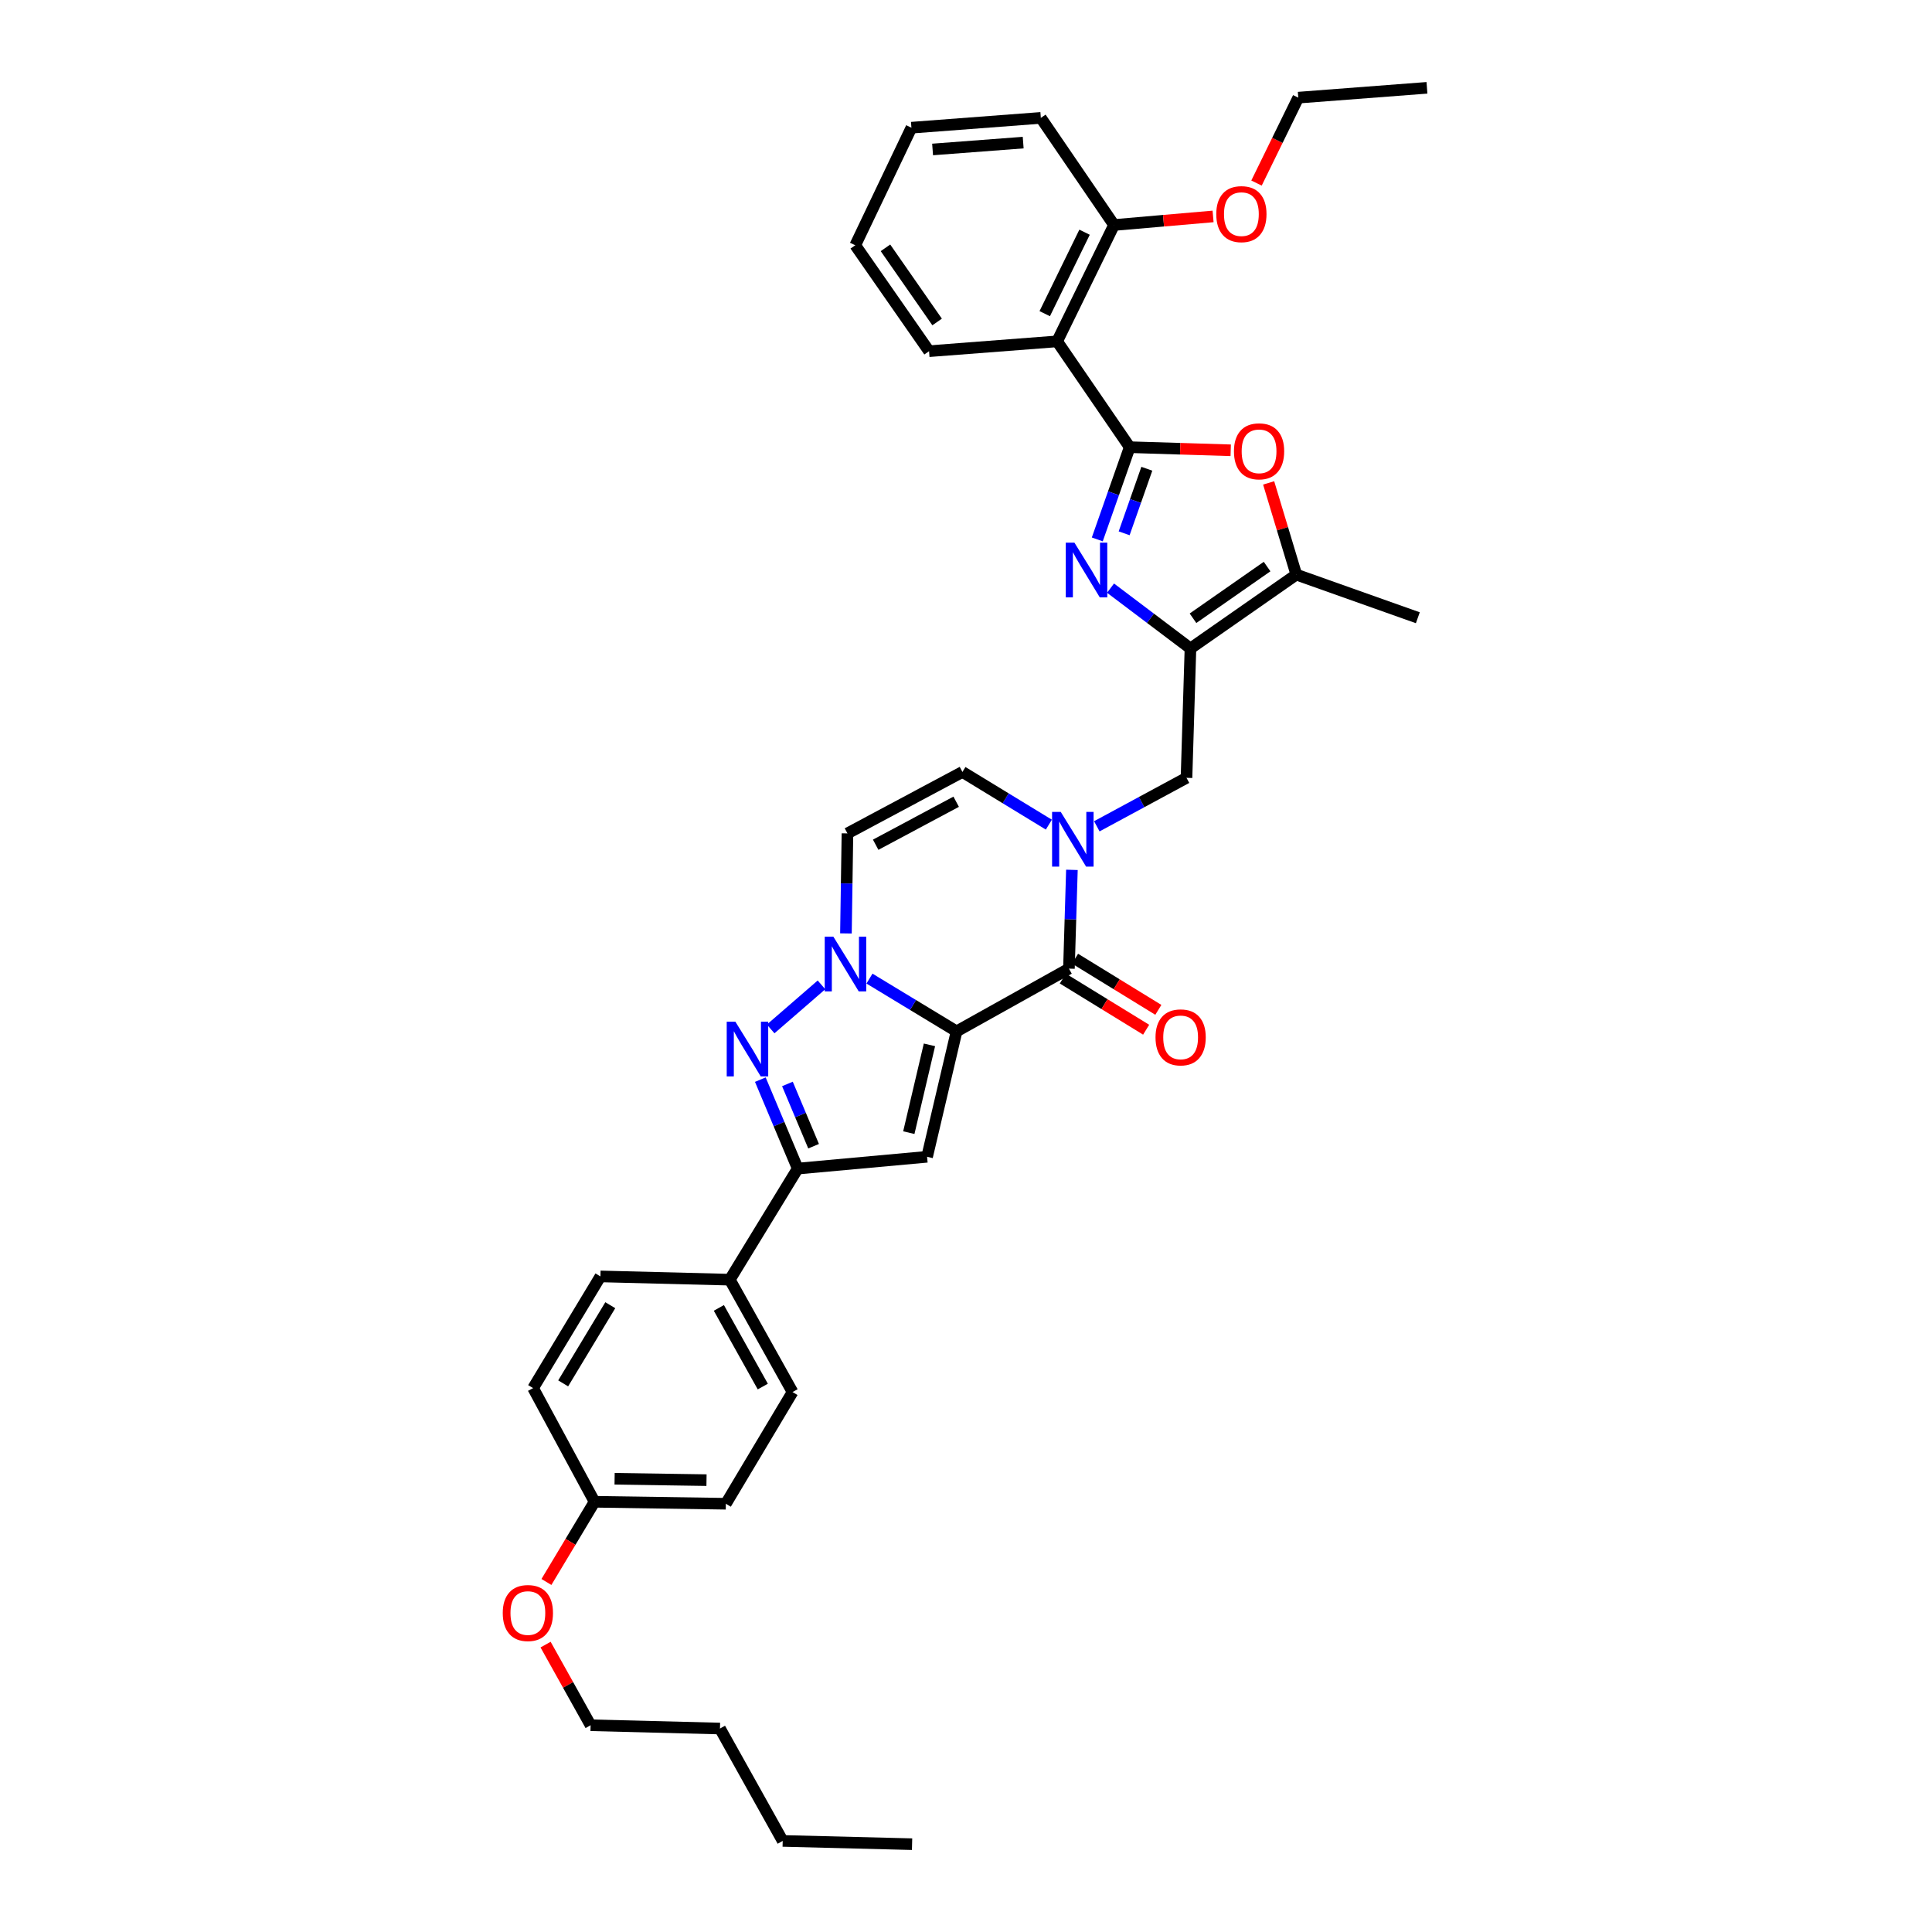 <?xml version='1.0' encoding='iso-8859-1'?>
<svg version='1.1' baseProfile='full'
              xmlns='http://www.w3.org/2000/svg'
                      xmlns:rdkit='http://www.rdkit.org/xml'
                      xmlns:xlink='http://www.w3.org/1999/xlink'
                  xml:space='preserve'
width='1000px' height='1000px' viewBox='0 0 1000 1000'>
<!-- END OF HEADER -->
<rect style='opacity:1.0;fill:#FFFFFF;stroke:none' width='1000' height='1000' x='0' y='0'> </rect>
<path class='bond-0' d='M 495.117,533.838 L 472.577,520.18' style='fill:none;fill-rule:evenodd;stroke:#000000;stroke-width:6px;stroke-linecap:butt;stroke-linejoin:miter;stroke-opacity:1' />
<path class='bond-0' d='M 472.577,520.18 L 450.038,506.521' style='fill:none;fill-rule:evenodd;stroke:#0000FF;stroke-width:6px;stroke-linecap:butt;stroke-linejoin:miter;stroke-opacity:1' />
<path class='bond-3' d='M 495.117,533.838 L 553.281,501.361' style='fill:none;fill-rule:evenodd;stroke:#000000;stroke-width:6px;stroke-linecap:butt;stroke-linejoin:miter;stroke-opacity:1' />
<path class='bond-4' d='M 495.117,533.838 L 479.86,598.752' style='fill:none;fill-rule:evenodd;stroke:#000000;stroke-width:6px;stroke-linecap:butt;stroke-linejoin:miter;stroke-opacity:1' />
<path class='bond-4' d='M 481.083,540.814 L 470.403,586.254' style='fill:none;fill-rule:evenodd;stroke:#000000;stroke-width:6px;stroke-linecap:butt;stroke-linejoin:miter;stroke-opacity:1' />
<path class='bond-5' d='M 425.198,509.762 L 398.894,532.57' style='fill:none;fill-rule:evenodd;stroke:#0000FF;stroke-width:6px;stroke-linecap:butt;stroke-linejoin:miter;stroke-opacity:1' />
<path class='bond-12' d='M 437.855,483.144 L 438.246,457.255' style='fill:none;fill-rule:evenodd;stroke:#0000FF;stroke-width:6px;stroke-linecap:butt;stroke-linejoin:miter;stroke-opacity:1' />
<path class='bond-12' d='M 438.246,457.255 L 438.636,431.366' style='fill:none;fill-rule:evenodd;stroke:#000000;stroke-width:6px;stroke-linecap:butt;stroke-linejoin:miter;stroke-opacity:1' />
<path class='bond-1' d='M 584.732,231.462 L 576.343,255.33' style='fill:none;fill-rule:evenodd;stroke:#000000;stroke-width:6px;stroke-linecap:butt;stroke-linejoin:miter;stroke-opacity:1' />
<path class='bond-1' d='M 576.343,255.33 L 567.953,279.197' style='fill:none;fill-rule:evenodd;stroke:#0000FF;stroke-width:6px;stroke-linecap:butt;stroke-linejoin:miter;stroke-opacity:1' />
<path class='bond-1' d='M 593.598,242.624 L 587.726,259.331' style='fill:none;fill-rule:evenodd;stroke:#000000;stroke-width:6px;stroke-linecap:butt;stroke-linejoin:miter;stroke-opacity:1' />
<path class='bond-1' d='M 587.726,259.331 L 581.853,276.038' style='fill:none;fill-rule:evenodd;stroke:#0000FF;stroke-width:6px;stroke-linecap:butt;stroke-linejoin:miter;stroke-opacity:1' />
<path class='bond-10' d='M 584.732,231.462 L 547.174,176.69' style='fill:none;fill-rule:evenodd;stroke:#000000;stroke-width:6px;stroke-linecap:butt;stroke-linejoin:miter;stroke-opacity:1' />
<path class='bond-39' d='M 584.732,231.462 L 610.874,232.266' style='fill:none;fill-rule:evenodd;stroke:#000000;stroke-width:6px;stroke-linecap:butt;stroke-linejoin:miter;stroke-opacity:1' />
<path class='bond-39' d='M 610.874,232.266 L 637.016,233.069' style='fill:none;fill-rule:evenodd;stroke:#FF0000;stroke-width:6px;stroke-linecap:butt;stroke-linejoin:miter;stroke-opacity:1' />
<path class='bond-2' d='M 574.809,304.419 L 595.493,320.028' style='fill:none;fill-rule:evenodd;stroke:#0000FF;stroke-width:6px;stroke-linecap:butt;stroke-linejoin:miter;stroke-opacity:1' />
<path class='bond-2' d='M 595.493,320.028 L 616.177,335.637' style='fill:none;fill-rule:evenodd;stroke:#000000;stroke-width:6px;stroke-linecap:butt;stroke-linejoin:miter;stroke-opacity:1' />
<path class='bond-7' d='M 553.281,501.361 L 554.051,475.799' style='fill:none;fill-rule:evenodd;stroke:#000000;stroke-width:6px;stroke-linecap:butt;stroke-linejoin:miter;stroke-opacity:1' />
<path class='bond-7' d='M 554.051,475.799 L 554.821,450.237' style='fill:none;fill-rule:evenodd;stroke:#0000FF;stroke-width:6px;stroke-linecap:butt;stroke-linejoin:miter;stroke-opacity:1' />
<path class='bond-16' d='M 550.124,506.502 L 571.684,519.74' style='fill:none;fill-rule:evenodd;stroke:#000000;stroke-width:6px;stroke-linecap:butt;stroke-linejoin:miter;stroke-opacity:1' />
<path class='bond-16' d='M 571.684,519.74 L 593.243,532.978' style='fill:none;fill-rule:evenodd;stroke:#FF0000;stroke-width:6px;stroke-linecap:butt;stroke-linejoin:miter;stroke-opacity:1' />
<path class='bond-16' d='M 556.438,496.22 L 577.997,509.458' style='fill:none;fill-rule:evenodd;stroke:#000000;stroke-width:6px;stroke-linecap:butt;stroke-linejoin:miter;stroke-opacity:1' />
<path class='bond-16' d='M 577.997,509.458 L 599.557,522.696' style='fill:none;fill-rule:evenodd;stroke:#FF0000;stroke-width:6px;stroke-linecap:butt;stroke-linejoin:miter;stroke-opacity:1' />
<path class='bond-8' d='M 479.86,598.752 L 412.895,604.858' style='fill:none;fill-rule:evenodd;stroke:#000000;stroke-width:6px;stroke-linecap:butt;stroke-linejoin:miter;stroke-opacity:1' />
<path class='bond-36' d='M 393.544,558.819 L 403.219,581.839' style='fill:none;fill-rule:evenodd;stroke:#0000FF;stroke-width:6px;stroke-linecap:butt;stroke-linejoin:miter;stroke-opacity:1' />
<path class='bond-36' d='M 403.219,581.839 L 412.895,604.858' style='fill:none;fill-rule:evenodd;stroke:#000000;stroke-width:6px;stroke-linecap:butt;stroke-linejoin:miter;stroke-opacity:1' />
<path class='bond-36' d='M 407.57,561.05 L 414.343,577.163' style='fill:none;fill-rule:evenodd;stroke:#0000FF;stroke-width:6px;stroke-linecap:butt;stroke-linejoin:miter;stroke-opacity:1' />
<path class='bond-36' d='M 414.343,577.163 L 421.116,593.277' style='fill:none;fill-rule:evenodd;stroke:#000000;stroke-width:6px;stroke-linecap:butt;stroke-linejoin:miter;stroke-opacity:1' />
<path class='bond-6' d='M 616.177,335.637 L 614.133,402.602' style='fill:none;fill-rule:evenodd;stroke:#000000;stroke-width:6px;stroke-linecap:butt;stroke-linejoin:miter;stroke-opacity:1' />
<path class='bond-11' d='M 616.177,335.637 L 670.969,297.415' style='fill:none;fill-rule:evenodd;stroke:#000000;stroke-width:6px;stroke-linecap:butt;stroke-linejoin:miter;stroke-opacity:1' />
<path class='bond-11' d='M 617.493,320.008 L 655.847,293.253' style='fill:none;fill-rule:evenodd;stroke:#000000;stroke-width:6px;stroke-linecap:butt;stroke-linejoin:miter;stroke-opacity:1' />
<path class='bond-13' d='M 542.885,426.833 L 520.519,413.196' style='fill:none;fill-rule:evenodd;stroke:#0000FF;stroke-width:6px;stroke-linecap:butt;stroke-linejoin:miter;stroke-opacity:1' />
<path class='bond-13' d='M 520.519,413.196 L 498.153,399.559' style='fill:none;fill-rule:evenodd;stroke:#000000;stroke-width:6px;stroke-linecap:butt;stroke-linejoin:miter;stroke-opacity:1' />
<path class='bond-14' d='M 567.71,427.694 L 590.921,415.148' style='fill:none;fill-rule:evenodd;stroke:#0000FF;stroke-width:6px;stroke-linecap:butt;stroke-linejoin:miter;stroke-opacity:1' />
<path class='bond-14' d='M 590.921,415.148 L 614.133,402.602' style='fill:none;fill-rule:evenodd;stroke:#000000;stroke-width:6px;stroke-linecap:butt;stroke-linejoin:miter;stroke-opacity:1' />
<path class='bond-15' d='M 412.895,604.858 L 377.743,662.359' style='fill:none;fill-rule:evenodd;stroke:#000000;stroke-width:6px;stroke-linecap:butt;stroke-linejoin:miter;stroke-opacity:1' />
<path class='bond-9' d='M 656.648,249.949 L 663.808,273.682' style='fill:none;fill-rule:evenodd;stroke:#FF0000;stroke-width:6px;stroke-linecap:butt;stroke-linejoin:miter;stroke-opacity:1' />
<path class='bond-9' d='M 663.808,273.682 L 670.969,297.415' style='fill:none;fill-rule:evenodd;stroke:#000000;stroke-width:6px;stroke-linecap:butt;stroke-linejoin:miter;stroke-opacity:1' />
<path class='bond-17' d='M 547.174,176.69 L 576.621,116.462' style='fill:none;fill-rule:evenodd;stroke:#000000;stroke-width:6px;stroke-linecap:butt;stroke-linejoin:miter;stroke-opacity:1' />
<path class='bond-17' d='M 540.752,162.356 L 561.365,120.196' style='fill:none;fill-rule:evenodd;stroke:#000000;stroke-width:6px;stroke-linecap:butt;stroke-linejoin:miter;stroke-opacity:1' />
<path class='bond-23' d='M 547.174,176.69 L 480.879,181.778' style='fill:none;fill-rule:evenodd;stroke:#000000;stroke-width:6px;stroke-linecap:butt;stroke-linejoin:miter;stroke-opacity:1' />
<path class='bond-25' d='M 670.969,297.415 L 733.866,319.744' style='fill:none;fill-rule:evenodd;stroke:#000000;stroke-width:6px;stroke-linecap:butt;stroke-linejoin:miter;stroke-opacity:1' />
<path class='bond-37' d='M 438.636,431.366 L 498.153,399.559' style='fill:none;fill-rule:evenodd;stroke:#000000;stroke-width:6px;stroke-linecap:butt;stroke-linejoin:miter;stroke-opacity:1' />
<path class='bond-37' d='M 453.25,437.236 L 494.913,414.971' style='fill:none;fill-rule:evenodd;stroke:#000000;stroke-width:6px;stroke-linecap:butt;stroke-linejoin:miter;stroke-opacity:1' />
<path class='bond-18' d='M 377.743,662.359 L 410.227,720.523' style='fill:none;fill-rule:evenodd;stroke:#000000;stroke-width:6px;stroke-linecap:butt;stroke-linejoin:miter;stroke-opacity:1' />
<path class='bond-18' d='M 372.082,676.967 L 394.82,717.681' style='fill:none;fill-rule:evenodd;stroke:#000000;stroke-width:6px;stroke-linecap:butt;stroke-linejoin:miter;stroke-opacity:1' />
<path class='bond-19' d='M 377.743,662.359 L 310.778,660.67' style='fill:none;fill-rule:evenodd;stroke:#000000;stroke-width:6px;stroke-linecap:butt;stroke-linejoin:miter;stroke-opacity:1' />
<path class='bond-24' d='M 576.621,116.462 L 602.254,114.241' style='fill:none;fill-rule:evenodd;stroke:#000000;stroke-width:6px;stroke-linecap:butt;stroke-linejoin:miter;stroke-opacity:1' />
<path class='bond-24' d='M 602.254,114.241 L 627.887,112.02' style='fill:none;fill-rule:evenodd;stroke:#FF0000;stroke-width:6px;stroke-linecap:butt;stroke-linejoin:miter;stroke-opacity:1' />
<path class='bond-27' d='M 576.621,116.462 L 538.735,61.019' style='fill:none;fill-rule:evenodd;stroke:#000000;stroke-width:6px;stroke-linecap:butt;stroke-linejoin:miter;stroke-opacity:1' />
<path class='bond-22' d='M 410.227,720.523 L 375.699,778.338' style='fill:none;fill-rule:evenodd;stroke:#000000;stroke-width:6px;stroke-linecap:butt;stroke-linejoin:miter;stroke-opacity:1' />
<path class='bond-21' d='M 310.778,660.67 L 275.935,718.478' style='fill:none;fill-rule:evenodd;stroke:#000000;stroke-width:6px;stroke-linecap:butt;stroke-linejoin:miter;stroke-opacity:1' />
<path class='bond-21' d='M 315.886,675.569 L 291.495,716.035' style='fill:none;fill-rule:evenodd;stroke:#000000;stroke-width:6px;stroke-linecap:butt;stroke-linejoin:miter;stroke-opacity:1' />
<path class='bond-20' d='M 307.742,777.319 L 275.935,718.478' style='fill:none;fill-rule:evenodd;stroke:#000000;stroke-width:6px;stroke-linecap:butt;stroke-linejoin:miter;stroke-opacity:1' />
<path class='bond-26' d='M 307.742,777.319 L 295.285,798.071' style='fill:none;fill-rule:evenodd;stroke:#000000;stroke-width:6px;stroke-linecap:butt;stroke-linejoin:miter;stroke-opacity:1' />
<path class='bond-26' d='M 295.285,798.071 L 282.829,818.823' style='fill:none;fill-rule:evenodd;stroke:#FF0000;stroke-width:6px;stroke-linecap:butt;stroke-linejoin:miter;stroke-opacity:1' />
<path class='bond-38' d='M 307.742,777.319 L 375.699,778.338' style='fill:none;fill-rule:evenodd;stroke:#000000;stroke-width:6px;stroke-linecap:butt;stroke-linejoin:miter;stroke-opacity:1' />
<path class='bond-38' d='M 318.116,765.407 L 365.686,766.121' style='fill:none;fill-rule:evenodd;stroke:#000000;stroke-width:6px;stroke-linecap:butt;stroke-linejoin:miter;stroke-opacity:1' />
<path class='bond-32' d='M 480.879,181.778 L 442.684,126.946' style='fill:none;fill-rule:evenodd;stroke:#000000;stroke-width:6px;stroke-linecap:butt;stroke-linejoin:miter;stroke-opacity:1' />
<path class='bond-32' d='M 485.051,166.657 L 458.314,128.274' style='fill:none;fill-rule:evenodd;stroke:#000000;stroke-width:6px;stroke-linecap:butt;stroke-linejoin:miter;stroke-opacity:1' />
<path class='bond-28' d='M 650.364,94.755 L 661.176,72.649' style='fill:none;fill-rule:evenodd;stroke:#FF0000;stroke-width:6px;stroke-linecap:butt;stroke-linejoin:miter;stroke-opacity:1' />
<path class='bond-28' d='M 661.176,72.649 L 671.988,50.542' style='fill:none;fill-rule:evenodd;stroke:#000000;stroke-width:6px;stroke-linecap:butt;stroke-linejoin:miter;stroke-opacity:1' />
<path class='bond-29' d='M 282.396,851.245 L 294.047,872.114' style='fill:none;fill-rule:evenodd;stroke:#FF0000;stroke-width:6px;stroke-linecap:butt;stroke-linejoin:miter;stroke-opacity:1' />
<path class='bond-29' d='M 294.047,872.114 L 305.697,892.983' style='fill:none;fill-rule:evenodd;stroke:#000000;stroke-width:6px;stroke-linecap:butt;stroke-linejoin:miter;stroke-opacity:1' />
<path class='bond-40' d='M 538.735,61.019 L 471.749,66.094' style='fill:none;fill-rule:evenodd;stroke:#000000;stroke-width:6px;stroke-linecap:butt;stroke-linejoin:miter;stroke-opacity:1' />
<path class='bond-40' d='M 529.598,73.812 L 482.709,77.364' style='fill:none;fill-rule:evenodd;stroke:#000000;stroke-width:6px;stroke-linecap:butt;stroke-linejoin:miter;stroke-opacity:1' />
<path class='bond-33' d='M 671.988,50.542 L 738.591,45.455' style='fill:none;fill-rule:evenodd;stroke:#000000;stroke-width:6px;stroke-linecap:butt;stroke-linejoin:miter;stroke-opacity:1' />
<path class='bond-30' d='M 305.697,892.983 L 372.656,894.686' style='fill:none;fill-rule:evenodd;stroke:#000000;stroke-width:6px;stroke-linecap:butt;stroke-linejoin:miter;stroke-opacity:1' />
<path class='bond-31' d='M 372.656,894.686 L 405.126,952.856' style='fill:none;fill-rule:evenodd;stroke:#000000;stroke-width:6px;stroke-linecap:butt;stroke-linejoin:miter;stroke-opacity:1' />
<path class='bond-34' d='M 405.126,952.856 L 472.091,954.545' style='fill:none;fill-rule:evenodd;stroke:#000000;stroke-width:6px;stroke-linecap:butt;stroke-linejoin:miter;stroke-opacity:1' />
<path class='bond-35' d='M 442.684,126.946 L 471.749,66.094' style='fill:none;fill-rule:evenodd;stroke:#000000;stroke-width:6px;stroke-linecap:butt;stroke-linejoin:miter;stroke-opacity:1' />
<path  class='atom-1' d='M 431.357 484.835
L 440.637 499.835
Q 441.557 501.315, 443.037 503.995
Q 444.517 506.675, 444.597 506.835
L 444.597 484.835
L 448.357 484.835
L 448.357 513.155
L 444.477 513.155
L 434.517 496.755
Q 433.357 494.835, 432.117 492.635
Q 430.917 490.435, 430.557 489.755
L 430.557 513.155
L 426.877 513.155
L 426.877 484.835
L 431.357 484.835
' fill='#0000FF'/>
<path  class='atom-3' d='M 556.124 280.882
L 565.404 295.882
Q 566.324 297.362, 567.804 300.042
Q 569.284 302.722, 569.364 302.882
L 569.364 280.882
L 573.124 280.882
L 573.124 309.202
L 569.244 309.202
L 559.284 292.802
Q 558.124 290.882, 556.884 288.682
Q 555.684 286.482, 555.324 285.802
L 555.324 309.202
L 551.644 309.202
L 551.644 280.882
L 556.124 280.882
' fill='#0000FF'/>
<path  class='atom-6' d='M 380.627 528.821
L 389.907 543.821
Q 390.827 545.301, 392.307 547.981
Q 393.787 550.661, 393.867 550.821
L 393.867 528.821
L 397.627 528.821
L 397.627 557.141
L 393.747 557.141
L 383.787 540.741
Q 382.627 538.821, 381.387 536.621
Q 380.187 534.421, 379.827 533.741
L 379.827 557.141
L 376.147 557.141
L 376.147 528.821
L 380.627 528.821
' fill='#0000FF'/>
<path  class='atom-8' d='M 549.038 420.242
L 558.318 435.242
Q 559.238 436.722, 560.718 439.402
Q 562.198 442.082, 562.278 442.242
L 562.278 420.242
L 566.038 420.242
L 566.038 448.562
L 562.158 448.562
L 552.198 432.162
Q 551.038 430.242, 549.798 428.042
Q 548.598 425.842, 548.238 425.162
L 548.238 448.562
L 544.558 448.562
L 544.558 420.242
L 549.038 420.242
' fill='#0000FF'/>
<path  class='atom-10' d='M 638.691 233.6
Q 638.691 226.8, 642.051 223
Q 645.411 219.2, 651.691 219.2
Q 657.971 219.2, 661.331 223
Q 664.691 226.8, 664.691 233.6
Q 664.691 240.48, 661.291 244.4
Q 657.891 248.28, 651.691 248.28
Q 645.451 248.28, 642.051 244.4
Q 638.691 240.52, 638.691 233.6
M 651.691 245.08
Q 656.011 245.08, 658.331 242.2
Q 660.691 239.28, 660.691 233.6
Q 660.691 228.04, 658.331 225.24
Q 656.011 222.4, 651.691 222.4
Q 647.371 222.4, 645.011 225.2
Q 642.691 228, 642.691 233.6
Q 642.691 239.32, 645.011 242.2
Q 647.371 245.08, 651.691 245.08
' fill='#FF0000'/>
<path  class='atom-17' d='M 598.096 536.941
Q 598.096 530.141, 601.456 526.341
Q 604.816 522.541, 611.096 522.541
Q 617.376 522.541, 620.736 526.341
Q 624.096 530.141, 624.096 536.941
Q 624.096 543.821, 620.696 547.741
Q 617.296 551.621, 611.096 551.621
Q 604.856 551.621, 601.456 547.741
Q 598.096 543.861, 598.096 536.941
M 611.096 548.421
Q 615.416 548.421, 617.736 545.541
Q 620.096 542.621, 620.096 536.941
Q 620.096 531.381, 617.736 528.581
Q 615.416 525.741, 611.096 525.741
Q 606.776 525.741, 604.416 528.541
Q 602.096 531.341, 602.096 536.941
Q 602.096 542.661, 604.416 545.541
Q 606.776 548.421, 611.096 548.421
' fill='#FF0000'/>
<path  class='atom-25' d='M 629.541 110.831
Q 629.541 104.031, 632.901 100.231
Q 636.261 96.431, 642.541 96.431
Q 648.821 96.431, 652.181 100.231
Q 655.541 104.031, 655.541 110.831
Q 655.541 117.711, 652.141 121.631
Q 648.741 125.511, 642.541 125.511
Q 636.301 125.511, 632.901 121.631
Q 629.541 117.751, 629.541 110.831
M 642.541 122.311
Q 646.861 122.311, 649.181 119.431
Q 651.541 116.511, 651.541 110.831
Q 651.541 105.271, 649.181 102.471
Q 646.861 99.631, 642.541 99.631
Q 638.221 99.631, 635.861 102.431
Q 633.541 105.231, 633.541 110.831
Q 633.541 116.551, 635.861 119.431
Q 638.221 122.311, 642.541 122.311
' fill='#FF0000'/>
<path  class='atom-27' d='M 260.227 834.899
Q 260.227 828.099, 263.587 824.299
Q 266.947 820.499, 273.227 820.499
Q 279.507 820.499, 282.867 824.299
Q 286.227 828.099, 286.227 834.899
Q 286.227 841.779, 282.827 845.699
Q 279.427 849.579, 273.227 849.579
Q 266.987 849.579, 263.587 845.699
Q 260.227 841.819, 260.227 834.899
M 273.227 846.379
Q 277.547 846.379, 279.867 843.499
Q 282.227 840.579, 282.227 834.899
Q 282.227 829.339, 279.867 826.539
Q 277.547 823.699, 273.227 823.699
Q 268.907 823.699, 266.547 826.499
Q 264.227 829.299, 264.227 834.899
Q 264.227 840.619, 266.547 843.499
Q 268.907 846.379, 273.227 846.379
' fill='#FF0000'/>
</svg>

